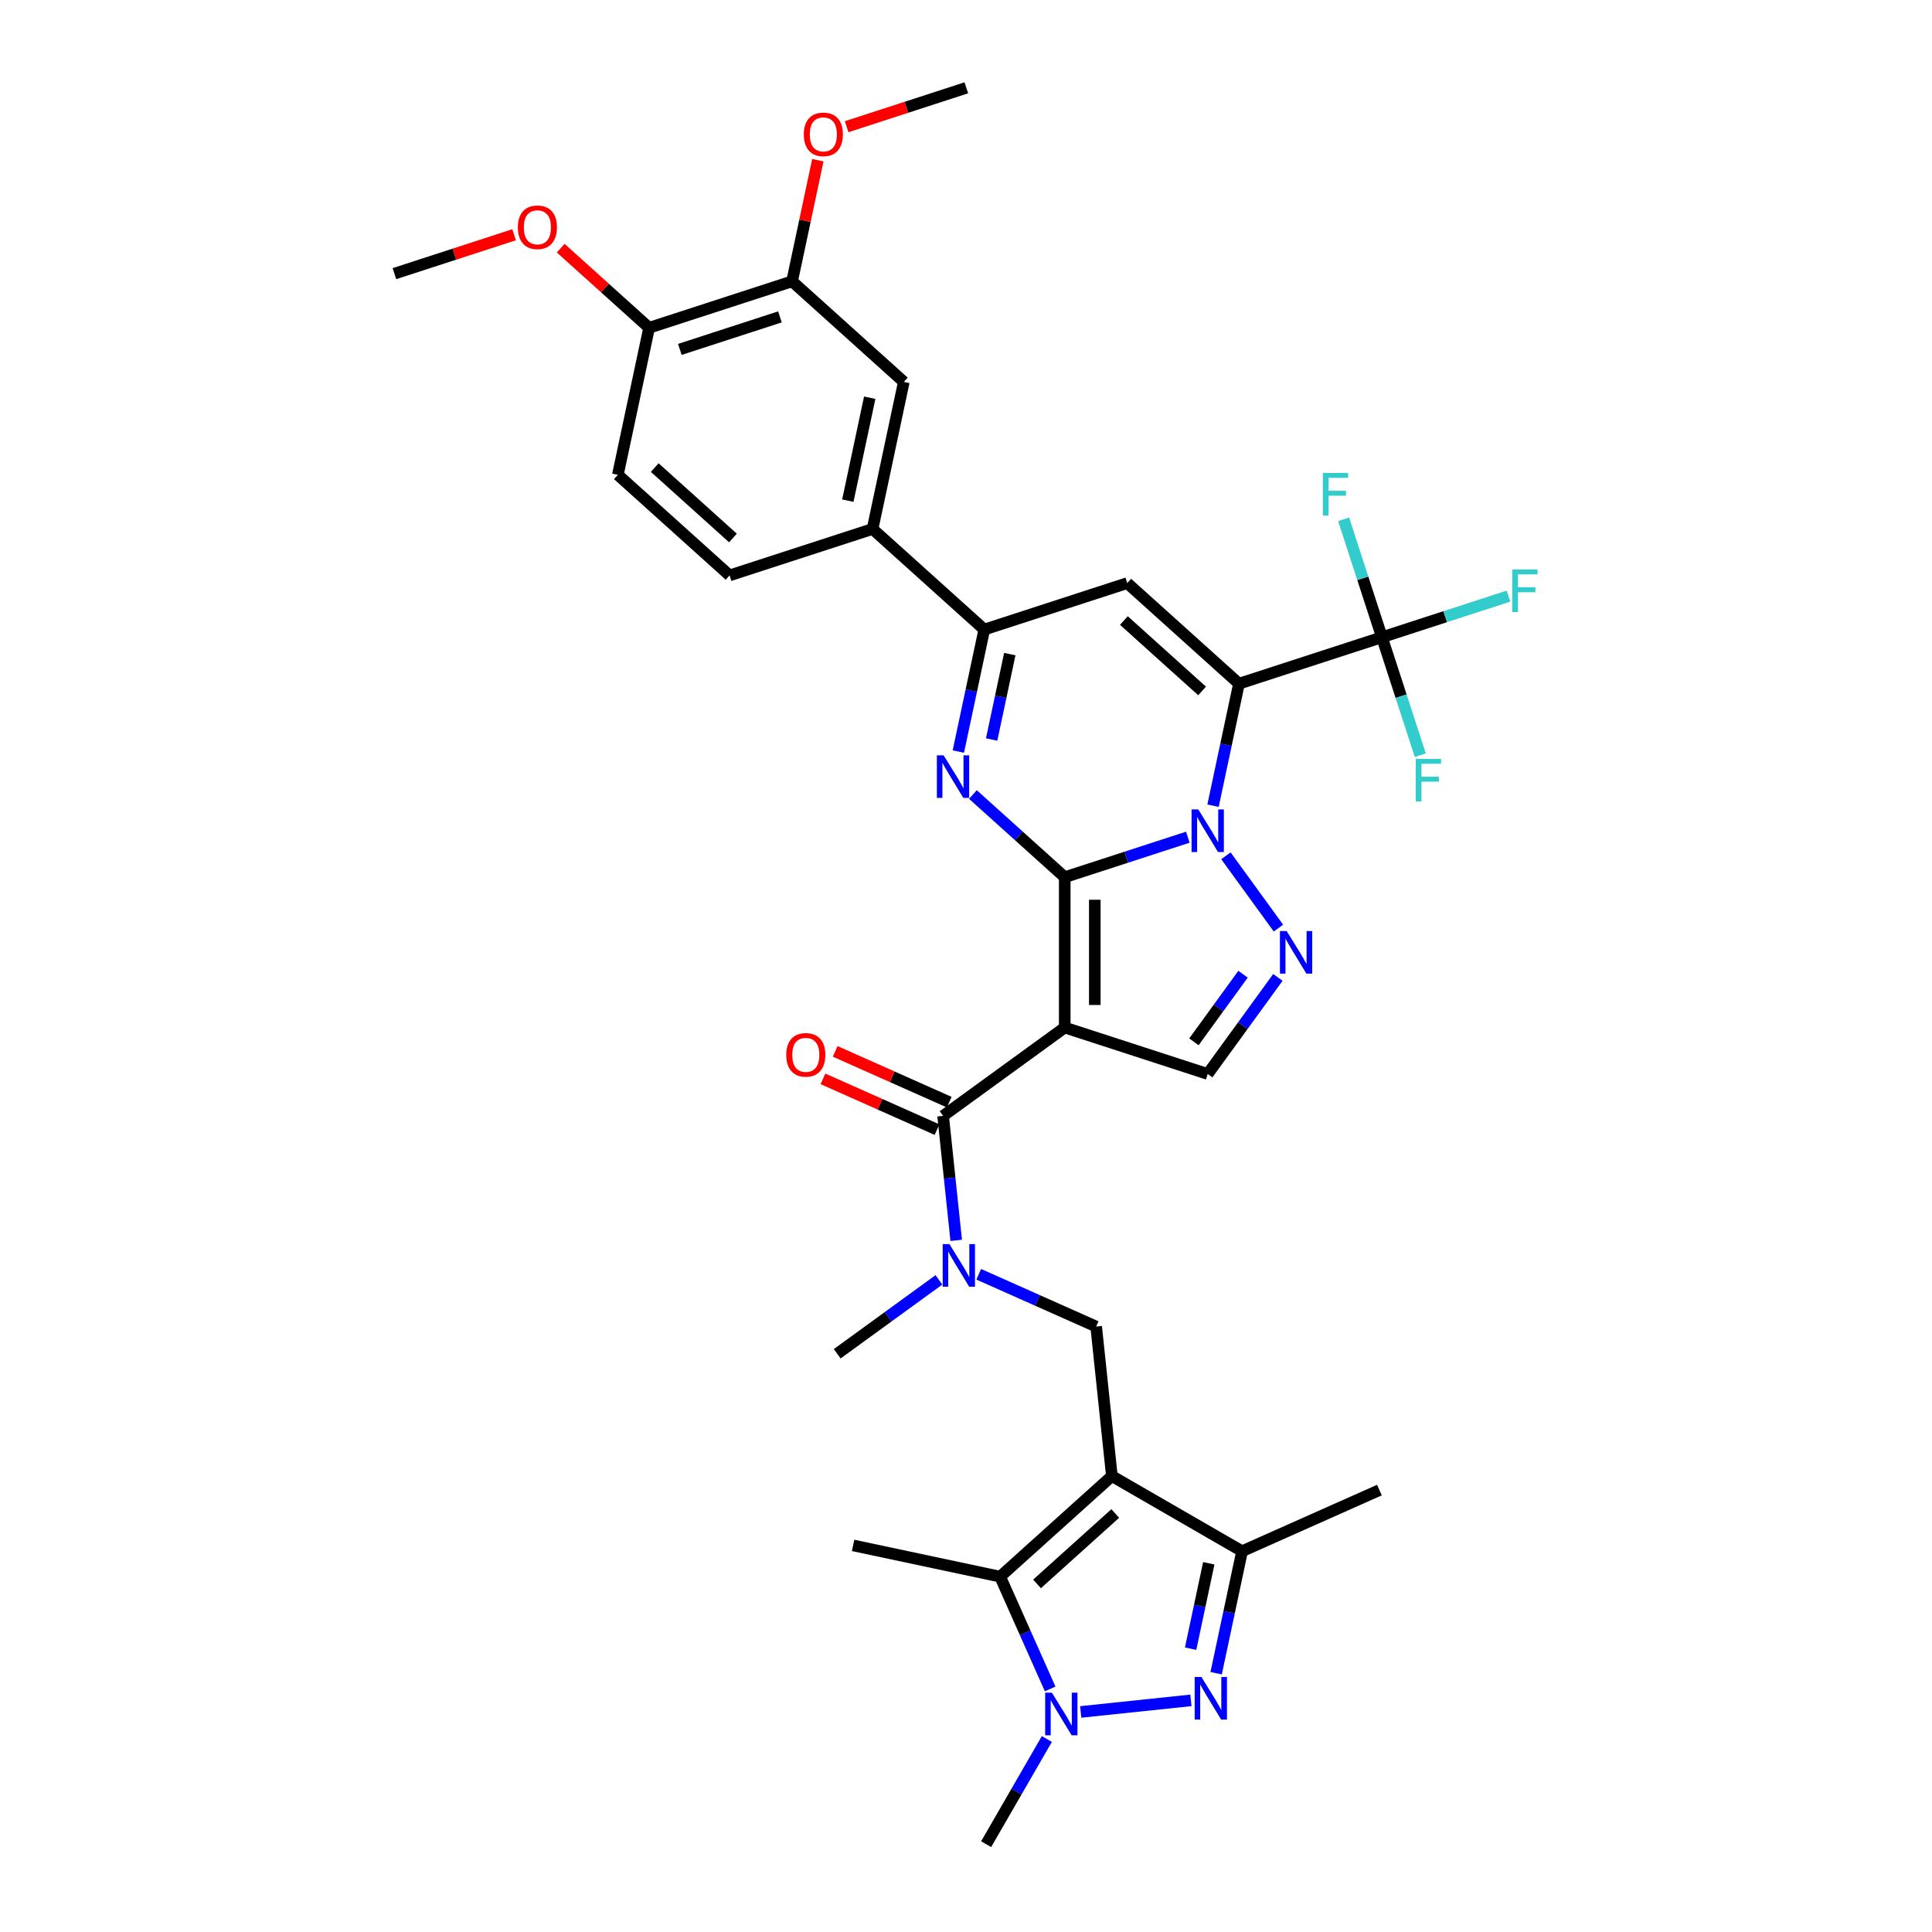 <?xml version='1.0' encoding='iso-8859-1'?>
<svg version='1.1' baseProfile='full'
              xmlns='http://www.w3.org/2000/svg'
                      xmlns:rdkit='http://www.rdkit.org/xml'
                      xmlns:xlink='http://www.w3.org/1999/xlink'
                  xml:space='preserve'
width='1000px' height='1000px' viewBox='0 0 1000 1000'>
<!-- END OF HEADER -->
<rect style='opacity:1.0;fill:#FFFFFF;stroke:none' width='1000' height='1000' x='0' y='0'> </rect>
<path class='bond-0' d='M 551.107,454.036 L 582.957,443.687' style='fill:none;fill-rule:evenodd;stroke:#000000;stroke-width:6px;stroke-linecap:butt;stroke-linejoin:miter;stroke-opacity:1' />
<path class='bond-0' d='M 582.957,443.687 L 614.808,433.338' style='fill:none;fill-rule:evenodd;stroke:#0000FF;stroke-width:6px;stroke-linecap:butt;stroke-linejoin:miter;stroke-opacity:1' />
<path class='bond-2' d='M 551.107,454.036 L 551.107,531.848' style='fill:none;fill-rule:evenodd;stroke:#000000;stroke-width:6px;stroke-linecap:butt;stroke-linejoin:miter;stroke-opacity:1' />
<path class='bond-2' d='M 566.669,465.707 L 566.669,520.176' style='fill:none;fill-rule:evenodd;stroke:#000000;stroke-width:6px;stroke-linecap:butt;stroke-linejoin:miter;stroke-opacity:1' />
<path class='bond-4' d='M 551.107,454.036 L 527.345,432.64' style='fill:none;fill-rule:evenodd;stroke:#000000;stroke-width:6px;stroke-linecap:butt;stroke-linejoin:miter;stroke-opacity:1' />
<path class='bond-4' d='M 527.345,432.64 L 503.583,411.245' style='fill:none;fill-rule:evenodd;stroke:#0000FF;stroke-width:6px;stroke-linecap:butt;stroke-linejoin:miter;stroke-opacity:1' />
<path class='bond-1' d='M 627.866,417.027 L 634.577,385.453' style='fill:none;fill-rule:evenodd;stroke:#0000FF;stroke-width:6px;stroke-linecap:butt;stroke-linejoin:miter;stroke-opacity:1' />
<path class='bond-1' d='M 634.577,385.453 L 641.289,353.878' style='fill:none;fill-rule:evenodd;stroke:#000000;stroke-width:6px;stroke-linecap:butt;stroke-linejoin:miter;stroke-opacity:1' />
<path class='bond-5' d='M 634.529,442.954 L 661.72,480.379' style='fill:none;fill-rule:evenodd;stroke:#0000FF;stroke-width:6px;stroke-linecap:butt;stroke-linejoin:miter;stroke-opacity:1' />
<path class='bond-12' d='M 641.289,353.878 L 715.293,329.833' style='fill:none;fill-rule:evenodd;stroke:#000000;stroke-width:6px;stroke-linecap:butt;stroke-linejoin:miter;stroke-opacity:1' />
<path class='bond-36' d='M 641.289,353.878 L 583.463,301.812' style='fill:none;fill-rule:evenodd;stroke:#000000;stroke-width:6px;stroke-linecap:butt;stroke-linejoin:miter;stroke-opacity:1' />
<path class='bond-36' d='M 622.202,357.634 L 581.723,321.187' style='fill:none;fill-rule:evenodd;stroke:#000000;stroke-width:6px;stroke-linecap:butt;stroke-linejoin:miter;stroke-opacity:1' />
<path class='bond-9' d='M 551.107,531.848 L 488.155,577.585' style='fill:none;fill-rule:evenodd;stroke:#000000;stroke-width:6px;stroke-linecap:butt;stroke-linejoin:miter;stroke-opacity:1' />
<path class='bond-14' d='M 551.107,531.848 L 625.111,555.893' style='fill:none;fill-rule:evenodd;stroke:#000000;stroke-width:6px;stroke-linecap:butt;stroke-linejoin:miter;stroke-opacity:1' />
<path class='bond-3' d='M 575.507,764.006 L 567.374,686.62' style='fill:none;fill-rule:evenodd;stroke:#000000;stroke-width:6px;stroke-linecap:butt;stroke-linejoin:miter;stroke-opacity:1' />
<path class='bond-10' d='M 575.507,764.006 L 517.682,816.073' style='fill:none;fill-rule:evenodd;stroke:#000000;stroke-width:6px;stroke-linecap:butt;stroke-linejoin:miter;stroke-opacity:1' />
<path class='bond-10' d='M 577.247,783.381 L 536.769,819.828' style='fill:none;fill-rule:evenodd;stroke:#000000;stroke-width:6px;stroke-linecap:butt;stroke-linejoin:miter;stroke-opacity:1' />
<path class='bond-13' d='M 575.507,764.006 L 642.895,802.912' style='fill:none;fill-rule:evenodd;stroke:#000000;stroke-width:6px;stroke-linecap:butt;stroke-linejoin:miter;stroke-opacity:1' />
<path class='bond-11' d='M 496.036,389.005 L 502.748,357.431' style='fill:none;fill-rule:evenodd;stroke:#0000FF;stroke-width:6px;stroke-linecap:butt;stroke-linejoin:miter;stroke-opacity:1' />
<path class='bond-11' d='M 502.748,357.431 L 509.459,325.857' style='fill:none;fill-rule:evenodd;stroke:#000000;stroke-width:6px;stroke-linecap:butt;stroke-linejoin:miter;stroke-opacity:1' />
<path class='bond-11' d='M 513.272,382.769 L 517.97,360.667' style='fill:none;fill-rule:evenodd;stroke:#0000FF;stroke-width:6px;stroke-linecap:butt;stroke-linejoin:miter;stroke-opacity:1' />
<path class='bond-11' d='M 517.97,360.667 L 522.668,338.565' style='fill:none;fill-rule:evenodd;stroke:#000000;stroke-width:6px;stroke-linecap:butt;stroke-linejoin:miter;stroke-opacity:1' />
<path class='bond-35' d='M 661.429,505.905 L 643.27,530.899' style='fill:none;fill-rule:evenodd;stroke:#0000FF;stroke-width:6px;stroke-linecap:butt;stroke-linejoin:miter;stroke-opacity:1' />
<path class='bond-35' d='M 643.27,530.899 L 625.111,555.893' style='fill:none;fill-rule:evenodd;stroke:#000000;stroke-width:6px;stroke-linecap:butt;stroke-linejoin:miter;stroke-opacity:1' />
<path class='bond-35' d='M 643.391,504.256 L 630.68,521.752' style='fill:none;fill-rule:evenodd;stroke:#0000FF;stroke-width:6px;stroke-linecap:butt;stroke-linejoin:miter;stroke-opacity:1' />
<path class='bond-35' d='M 630.68,521.752 L 617.968,539.248' style='fill:none;fill-rule:evenodd;stroke:#000000;stroke-width:6px;stroke-linecap:butt;stroke-linejoin:miter;stroke-opacity:1' />
<path class='bond-6' d='M 583.463,301.812 L 509.459,325.857' style='fill:none;fill-rule:evenodd;stroke:#000000;stroke-width:6px;stroke-linecap:butt;stroke-linejoin:miter;stroke-opacity:1' />
<path class='bond-7' d='M 629.472,866.061 L 636.184,834.487' style='fill:none;fill-rule:evenodd;stroke:#0000FF;stroke-width:6px;stroke-linecap:butt;stroke-linejoin:miter;stroke-opacity:1' />
<path class='bond-7' d='M 636.184,834.487 L 642.895,802.912' style='fill:none;fill-rule:evenodd;stroke:#000000;stroke-width:6px;stroke-linecap:butt;stroke-linejoin:miter;stroke-opacity:1' />
<path class='bond-7' d='M 616.263,853.353 L 620.961,831.251' style='fill:none;fill-rule:evenodd;stroke:#0000FF;stroke-width:6px;stroke-linecap:butt;stroke-linejoin:miter;stroke-opacity:1' />
<path class='bond-7' d='M 620.961,831.251 L 625.659,809.149' style='fill:none;fill-rule:evenodd;stroke:#000000;stroke-width:6px;stroke-linecap:butt;stroke-linejoin:miter;stroke-opacity:1' />
<path class='bond-38' d='M 616.415,880.107 L 559.374,886.102' style='fill:none;fill-rule:evenodd;stroke:#0000FF;stroke-width:6px;stroke-linecap:butt;stroke-linejoin:miter;stroke-opacity:1' />
<path class='bond-8' d='M 543.559,874.194 L 530.62,845.134' style='fill:none;fill-rule:evenodd;stroke:#0000FF;stroke-width:6px;stroke-linecap:butt;stroke-linejoin:miter;stroke-opacity:1' />
<path class='bond-8' d='M 530.62,845.134 L 517.682,816.073' style='fill:none;fill-rule:evenodd;stroke:#000000;stroke-width:6px;stroke-linecap:butt;stroke-linejoin:miter;stroke-opacity:1' />
<path class='bond-27' d='M 541.846,900.122 L 526.135,927.333' style='fill:none;fill-rule:evenodd;stroke:#0000FF;stroke-width:6px;stroke-linecap:butt;stroke-linejoin:miter;stroke-opacity:1' />
<path class='bond-27' d='M 526.135,927.333 L 510.425,954.545' style='fill:none;fill-rule:evenodd;stroke:#000000;stroke-width:6px;stroke-linecap:butt;stroke-linejoin:miter;stroke-opacity:1' />
<path class='bond-16' d='M 488.155,577.585 L 491.541,609.796' style='fill:none;fill-rule:evenodd;stroke:#000000;stroke-width:6px;stroke-linecap:butt;stroke-linejoin:miter;stroke-opacity:1' />
<path class='bond-16' d='M 491.541,609.796 L 494.926,642.007' style='fill:none;fill-rule:evenodd;stroke:#0000FF;stroke-width:6px;stroke-linecap:butt;stroke-linejoin:miter;stroke-opacity:1' />
<path class='bond-20' d='M 491.32,570.476 L 461.808,557.337' style='fill:none;fill-rule:evenodd;stroke:#000000;stroke-width:6px;stroke-linecap:butt;stroke-linejoin:miter;stroke-opacity:1' />
<path class='bond-20' d='M 461.808,557.337 L 432.296,544.197' style='fill:none;fill-rule:evenodd;stroke:#FF0000;stroke-width:6px;stroke-linecap:butt;stroke-linejoin:miter;stroke-opacity:1' />
<path class='bond-20' d='M 484.99,584.693 L 455.478,571.554' style='fill:none;fill-rule:evenodd;stroke:#000000;stroke-width:6px;stroke-linecap:butt;stroke-linejoin:miter;stroke-opacity:1' />
<path class='bond-20' d='M 455.478,571.554 L 425.966,558.414' style='fill:none;fill-rule:evenodd;stroke:#FF0000;stroke-width:6px;stroke-linecap:butt;stroke-linejoin:miter;stroke-opacity:1' />
<path class='bond-28' d='M 517.682,816.073 L 441.57,799.895' style='fill:none;fill-rule:evenodd;stroke:#000000;stroke-width:6px;stroke-linecap:butt;stroke-linejoin:miter;stroke-opacity:1' />
<path class='bond-17' d='M 509.459,325.857 L 451.633,273.79' style='fill:none;fill-rule:evenodd;stroke:#000000;stroke-width:6px;stroke-linecap:butt;stroke-linejoin:miter;stroke-opacity:1' />
<path class='bond-23' d='M 715.293,329.833 L 748.046,319.191' style='fill:none;fill-rule:evenodd;stroke:#000000;stroke-width:6px;stroke-linecap:butt;stroke-linejoin:miter;stroke-opacity:1' />
<path class='bond-23' d='M 748.046,319.191 L 780.799,308.549' style='fill:none;fill-rule:evenodd;stroke:#33CCCC;stroke-width:6px;stroke-linecap:butt;stroke-linejoin:miter;stroke-opacity:1' />
<path class='bond-24' d='M 715.293,329.833 L 705.376,299.313' style='fill:none;fill-rule:evenodd;stroke:#000000;stroke-width:6px;stroke-linecap:butt;stroke-linejoin:miter;stroke-opacity:1' />
<path class='bond-24' d='M 705.376,299.313 L 695.459,268.793' style='fill:none;fill-rule:evenodd;stroke:#33CCCC;stroke-width:6px;stroke-linecap:butt;stroke-linejoin:miter;stroke-opacity:1' />
<path class='bond-25' d='M 715.293,329.833 L 725.209,360.353' style='fill:none;fill-rule:evenodd;stroke:#000000;stroke-width:6px;stroke-linecap:butt;stroke-linejoin:miter;stroke-opacity:1' />
<path class='bond-25' d='M 725.209,360.353 L 735.126,390.873' style='fill:none;fill-rule:evenodd;stroke:#33CCCC;stroke-width:6px;stroke-linecap:butt;stroke-linejoin:miter;stroke-opacity:1' />
<path class='bond-30' d='M 642.895,802.912 L 713.98,771.263' style='fill:none;fill-rule:evenodd;stroke:#000000;stroke-width:6px;stroke-linecap:butt;stroke-linejoin:miter;stroke-opacity:1' />
<path class='bond-15' d='M 567.374,686.62 L 536.983,673.089' style='fill:none;fill-rule:evenodd;stroke:#000000;stroke-width:6px;stroke-linecap:butt;stroke-linejoin:miter;stroke-opacity:1' />
<path class='bond-15' d='M 536.983,673.089 L 506.591,659.558' style='fill:none;fill-rule:evenodd;stroke:#0000FF;stroke-width:6px;stroke-linecap:butt;stroke-linejoin:miter;stroke-opacity:1' />
<path class='bond-32' d='M 485.986,662.456 L 459.662,681.582' style='fill:none;fill-rule:evenodd;stroke:#0000FF;stroke-width:6px;stroke-linecap:butt;stroke-linejoin:miter;stroke-opacity:1' />
<path class='bond-32' d='M 459.662,681.582 L 433.337,700.708' style='fill:none;fill-rule:evenodd;stroke:#000000;stroke-width:6px;stroke-linecap:butt;stroke-linejoin:miter;stroke-opacity:1' />
<path class='bond-18' d='M 451.633,273.79 L 467.811,197.678' style='fill:none;fill-rule:evenodd;stroke:#000000;stroke-width:6px;stroke-linecap:butt;stroke-linejoin:miter;stroke-opacity:1' />
<path class='bond-18' d='M 438.837,259.138 L 450.162,205.86' style='fill:none;fill-rule:evenodd;stroke:#000000;stroke-width:6px;stroke-linecap:butt;stroke-linejoin:miter;stroke-opacity:1' />
<path class='bond-22' d='M 451.633,273.79 L 377.629,297.836' style='fill:none;fill-rule:evenodd;stroke:#000000;stroke-width:6px;stroke-linecap:butt;stroke-linejoin:miter;stroke-opacity:1' />
<path class='bond-19' d='M 467.811,197.678 L 409.985,145.612' style='fill:none;fill-rule:evenodd;stroke:#000000;stroke-width:6px;stroke-linecap:butt;stroke-linejoin:miter;stroke-opacity:1' />
<path class='bond-29' d='M 409.985,145.612 L 416.647,114.271' style='fill:none;fill-rule:evenodd;stroke:#000000;stroke-width:6px;stroke-linecap:butt;stroke-linejoin:miter;stroke-opacity:1' />
<path class='bond-29' d='M 416.647,114.271 L 423.309,82.93' style='fill:none;fill-rule:evenodd;stroke:#FF0000;stroke-width:6px;stroke-linecap:butt;stroke-linejoin:miter;stroke-opacity:1' />
<path class='bond-37' d='M 409.985,145.612 L 335.981,169.657' style='fill:none;fill-rule:evenodd;stroke:#000000;stroke-width:6px;stroke-linecap:butt;stroke-linejoin:miter;stroke-opacity:1' />
<path class='bond-37' d='M 403.694,164.019 L 351.891,180.851' style='fill:none;fill-rule:evenodd;stroke:#000000;stroke-width:6px;stroke-linecap:butt;stroke-linejoin:miter;stroke-opacity:1' />
<path class='bond-21' d='M 335.981,169.657 L 319.803,245.769' style='fill:none;fill-rule:evenodd;stroke:#000000;stroke-width:6px;stroke-linecap:butt;stroke-linejoin:miter;stroke-opacity:1' />
<path class='bond-31' d='M 335.981,169.657 L 313.099,149.054' style='fill:none;fill-rule:evenodd;stroke:#000000;stroke-width:6px;stroke-linecap:butt;stroke-linejoin:miter;stroke-opacity:1' />
<path class='bond-31' d='M 313.099,149.054 L 290.216,128.45' style='fill:none;fill-rule:evenodd;stroke:#FF0000;stroke-width:6px;stroke-linecap:butt;stroke-linejoin:miter;stroke-opacity:1' />
<path class='bond-26' d='M 377.629,297.836 L 319.803,245.769' style='fill:none;fill-rule:evenodd;stroke:#000000;stroke-width:6px;stroke-linecap:butt;stroke-linejoin:miter;stroke-opacity:1' />
<path class='bond-26' d='M 379.369,278.461 L 338.89,242.014' style='fill:none;fill-rule:evenodd;stroke:#000000;stroke-width:6px;stroke-linecap:butt;stroke-linejoin:miter;stroke-opacity:1' />
<path class='bond-33' d='M 438.224,65.581 L 469.196,55.518' style='fill:none;fill-rule:evenodd;stroke:#FF0000;stroke-width:6px;stroke-linecap:butt;stroke-linejoin:miter;stroke-opacity:1' />
<path class='bond-33' d='M 469.196,55.518 L 500.167,45.455' style='fill:none;fill-rule:evenodd;stroke:#000000;stroke-width:6px;stroke-linecap:butt;stroke-linejoin:miter;stroke-opacity:1' />
<path class='bond-34' d='M 266.095,121.509 L 235.123,131.573' style='fill:none;fill-rule:evenodd;stroke:#FF0000;stroke-width:6px;stroke-linecap:butt;stroke-linejoin:miter;stroke-opacity:1' />
<path class='bond-34' d='M 235.123,131.573 L 204.152,141.636' style='fill:none;fill-rule:evenodd;stroke:#000000;stroke-width:6px;stroke-linecap:butt;stroke-linejoin:miter;stroke-opacity:1' />
<path  class='atom-1' d='M 620.24 418.972
L 627.461 430.644
Q 628.176 431.796, 629.328 433.881
Q 630.48 435.966, 630.542 436.091
L 630.542 418.972
L 633.468 418.972
L 633.468 441.009
L 630.449 441.009
L 622.698 428.247
Q 621.796 426.753, 620.831 425.041
Q 619.897 423.33, 619.617 422.8
L 619.617 441.009
L 616.754 441.009
L 616.754 418.972
L 620.24 418.972
' fill='#0000FF'/>
<path  class='atom-5' d='M 488.41 390.951
L 495.631 402.623
Q 496.347 403.774, 497.498 405.86
Q 498.65 407.945, 498.712 408.07
L 498.712 390.951
L 501.638 390.951
L 501.638 412.987
L 498.619 412.987
L 490.869 400.226
Q 489.966 398.732, 489.001 397.02
Q 488.067 395.308, 487.787 394.779
L 487.787 412.987
L 484.924 412.987
L 484.924 390.951
L 488.41 390.951
' fill='#0000FF'/>
<path  class='atom-6' d='M 665.977 481.924
L 673.197 493.595
Q 673.913 494.747, 675.065 496.832
Q 676.217 498.918, 676.279 499.042
L 676.279 481.924
L 679.205 481.924
L 679.205 503.96
L 676.185 503.96
L 668.435 491.199
Q 667.533 489.705, 666.568 487.993
Q 665.634 486.281, 665.354 485.752
L 665.354 503.96
L 662.491 503.96
L 662.491 481.924
L 665.977 481.924
' fill='#0000FF'/>
<path  class='atom-8' d='M 621.846 868.006
L 629.067 879.678
Q 629.783 880.83, 630.934 882.915
Q 632.086 885, 632.148 885.125
L 632.148 868.006
L 635.074 868.006
L 635.074 890.043
L 632.055 890.043
L 624.305 877.281
Q 623.402 875.787, 622.437 874.076
Q 621.503 872.364, 621.223 871.835
L 621.223 890.043
L 618.36 890.043
L 618.36 868.006
L 621.846 868.006
' fill='#0000FF'/>
<path  class='atom-9' d='M 544.46 876.14
L 551.681 887.812
Q 552.397 888.963, 553.548 891.049
Q 554.7 893.134, 554.762 893.258
L 554.762 876.14
L 557.688 876.14
L 557.688 898.176
L 554.669 898.176
L 546.919 885.415
Q 546.016 883.921, 545.051 882.209
Q 544.117 880.497, 543.837 879.968
L 543.837 898.176
L 540.974 898.176
L 540.974 876.14
L 544.46 876.14
' fill='#0000FF'/>
<path  class='atom-17' d='M 491.418 643.953
L 498.639 655.625
Q 499.355 656.776, 500.506 658.862
Q 501.658 660.947, 501.72 661.072
L 501.72 643.953
L 504.646 643.953
L 504.646 665.989
L 501.627 665.989
L 493.877 653.228
Q 492.974 651.734, 492.009 650.022
Q 491.075 648.31, 490.795 647.781
L 490.795 665.989
L 487.932 665.989
L 487.932 643.953
L 491.418 643.953
' fill='#0000FF'/>
<path  class='atom-21' d='M 406.954 545.998
Q 406.954 540.707, 409.569 537.75
Q 412.183 534.793, 417.07 534.793
Q 421.957 534.793, 424.571 537.75
Q 427.186 540.707, 427.186 545.998
Q 427.186 551.352, 424.54 554.402
Q 421.894 557.421, 417.07 557.421
Q 412.215 557.421, 409.569 554.402
Q 406.954 551.383, 406.954 545.998
M 417.07 554.931
Q 420.432 554.931, 422.237 552.69
Q 424.073 550.418, 424.073 545.998
Q 424.073 541.672, 422.237 539.493
Q 420.432 537.283, 417.07 537.283
Q 413.709 537.283, 411.872 539.462
Q 410.067 541.641, 410.067 545.998
Q 410.067 550.449, 411.872 552.69
Q 413.709 554.931, 417.07 554.931
' fill='#FF0000'/>
<path  class='atom-24' d='M 782.745 294.769
L 795.848 294.769
L 795.848 297.291
L 785.702 297.291
L 785.702 303.982
L 794.728 303.982
L 794.728 306.535
L 785.702 306.535
L 785.702 316.806
L 782.745 316.806
L 782.745 294.769
' fill='#33CCCC'/>
<path  class='atom-25' d='M 684.696 244.811
L 697.799 244.811
L 697.799 247.332
L 687.652 247.332
L 687.652 254.024
L 696.679 254.024
L 696.679 256.576
L 687.652 256.576
L 687.652 266.847
L 684.696 266.847
L 684.696 244.811
' fill='#33CCCC'/>
<path  class='atom-26' d='M 732.786 392.819
L 745.89 392.819
L 745.89 395.34
L 735.743 395.34
L 735.743 402.032
L 744.769 402.032
L 744.769 404.584
L 735.743 404.584
L 735.743 414.855
L 732.786 414.855
L 732.786 392.819
' fill='#33CCCC'/>
<path  class='atom-30' d='M 416.048 69.562
Q 416.048 64.271, 418.662 61.314
Q 421.277 58.357, 426.163 58.357
Q 431.05 58.357, 433.665 61.314
Q 436.279 64.271, 436.279 69.562
Q 436.279 74.916, 433.633 77.966
Q 430.988 80.985, 426.163 80.985
Q 421.308 80.985, 418.662 77.966
Q 416.048 74.947, 416.048 69.562
M 426.163 78.495
Q 429.525 78.495, 431.33 76.254
Q 433.167 73.982, 433.167 69.562
Q 433.167 65.236, 431.33 63.057
Q 429.525 60.847, 426.163 60.847
Q 422.802 60.847, 420.966 63.026
Q 419.16 65.205, 419.16 69.562
Q 419.16 74.013, 420.966 76.254
Q 422.802 78.495, 426.163 78.495
' fill='#FF0000'/>
<path  class='atom-32' d='M 268.04 117.653
Q 268.04 112.362, 270.654 109.405
Q 273.269 106.448, 278.156 106.448
Q 283.042 106.448, 285.657 109.405
Q 288.271 112.362, 288.271 117.653
Q 288.271 123.006, 285.626 126.057
Q 282.98 129.076, 278.156 129.076
Q 273.3 129.076, 270.654 126.057
Q 268.04 123.037, 268.04 117.653
M 278.156 126.586
Q 281.517 126.586, 283.322 124.345
Q 285.159 122.073, 285.159 117.653
Q 285.159 113.326, 283.322 111.148
Q 281.517 108.938, 278.156 108.938
Q 274.794 108.938, 272.958 111.117
Q 271.152 113.295, 271.152 117.653
Q 271.152 122.104, 272.958 124.345
Q 274.794 126.586, 278.156 126.586
' fill='#FF0000'/>
</svg>
